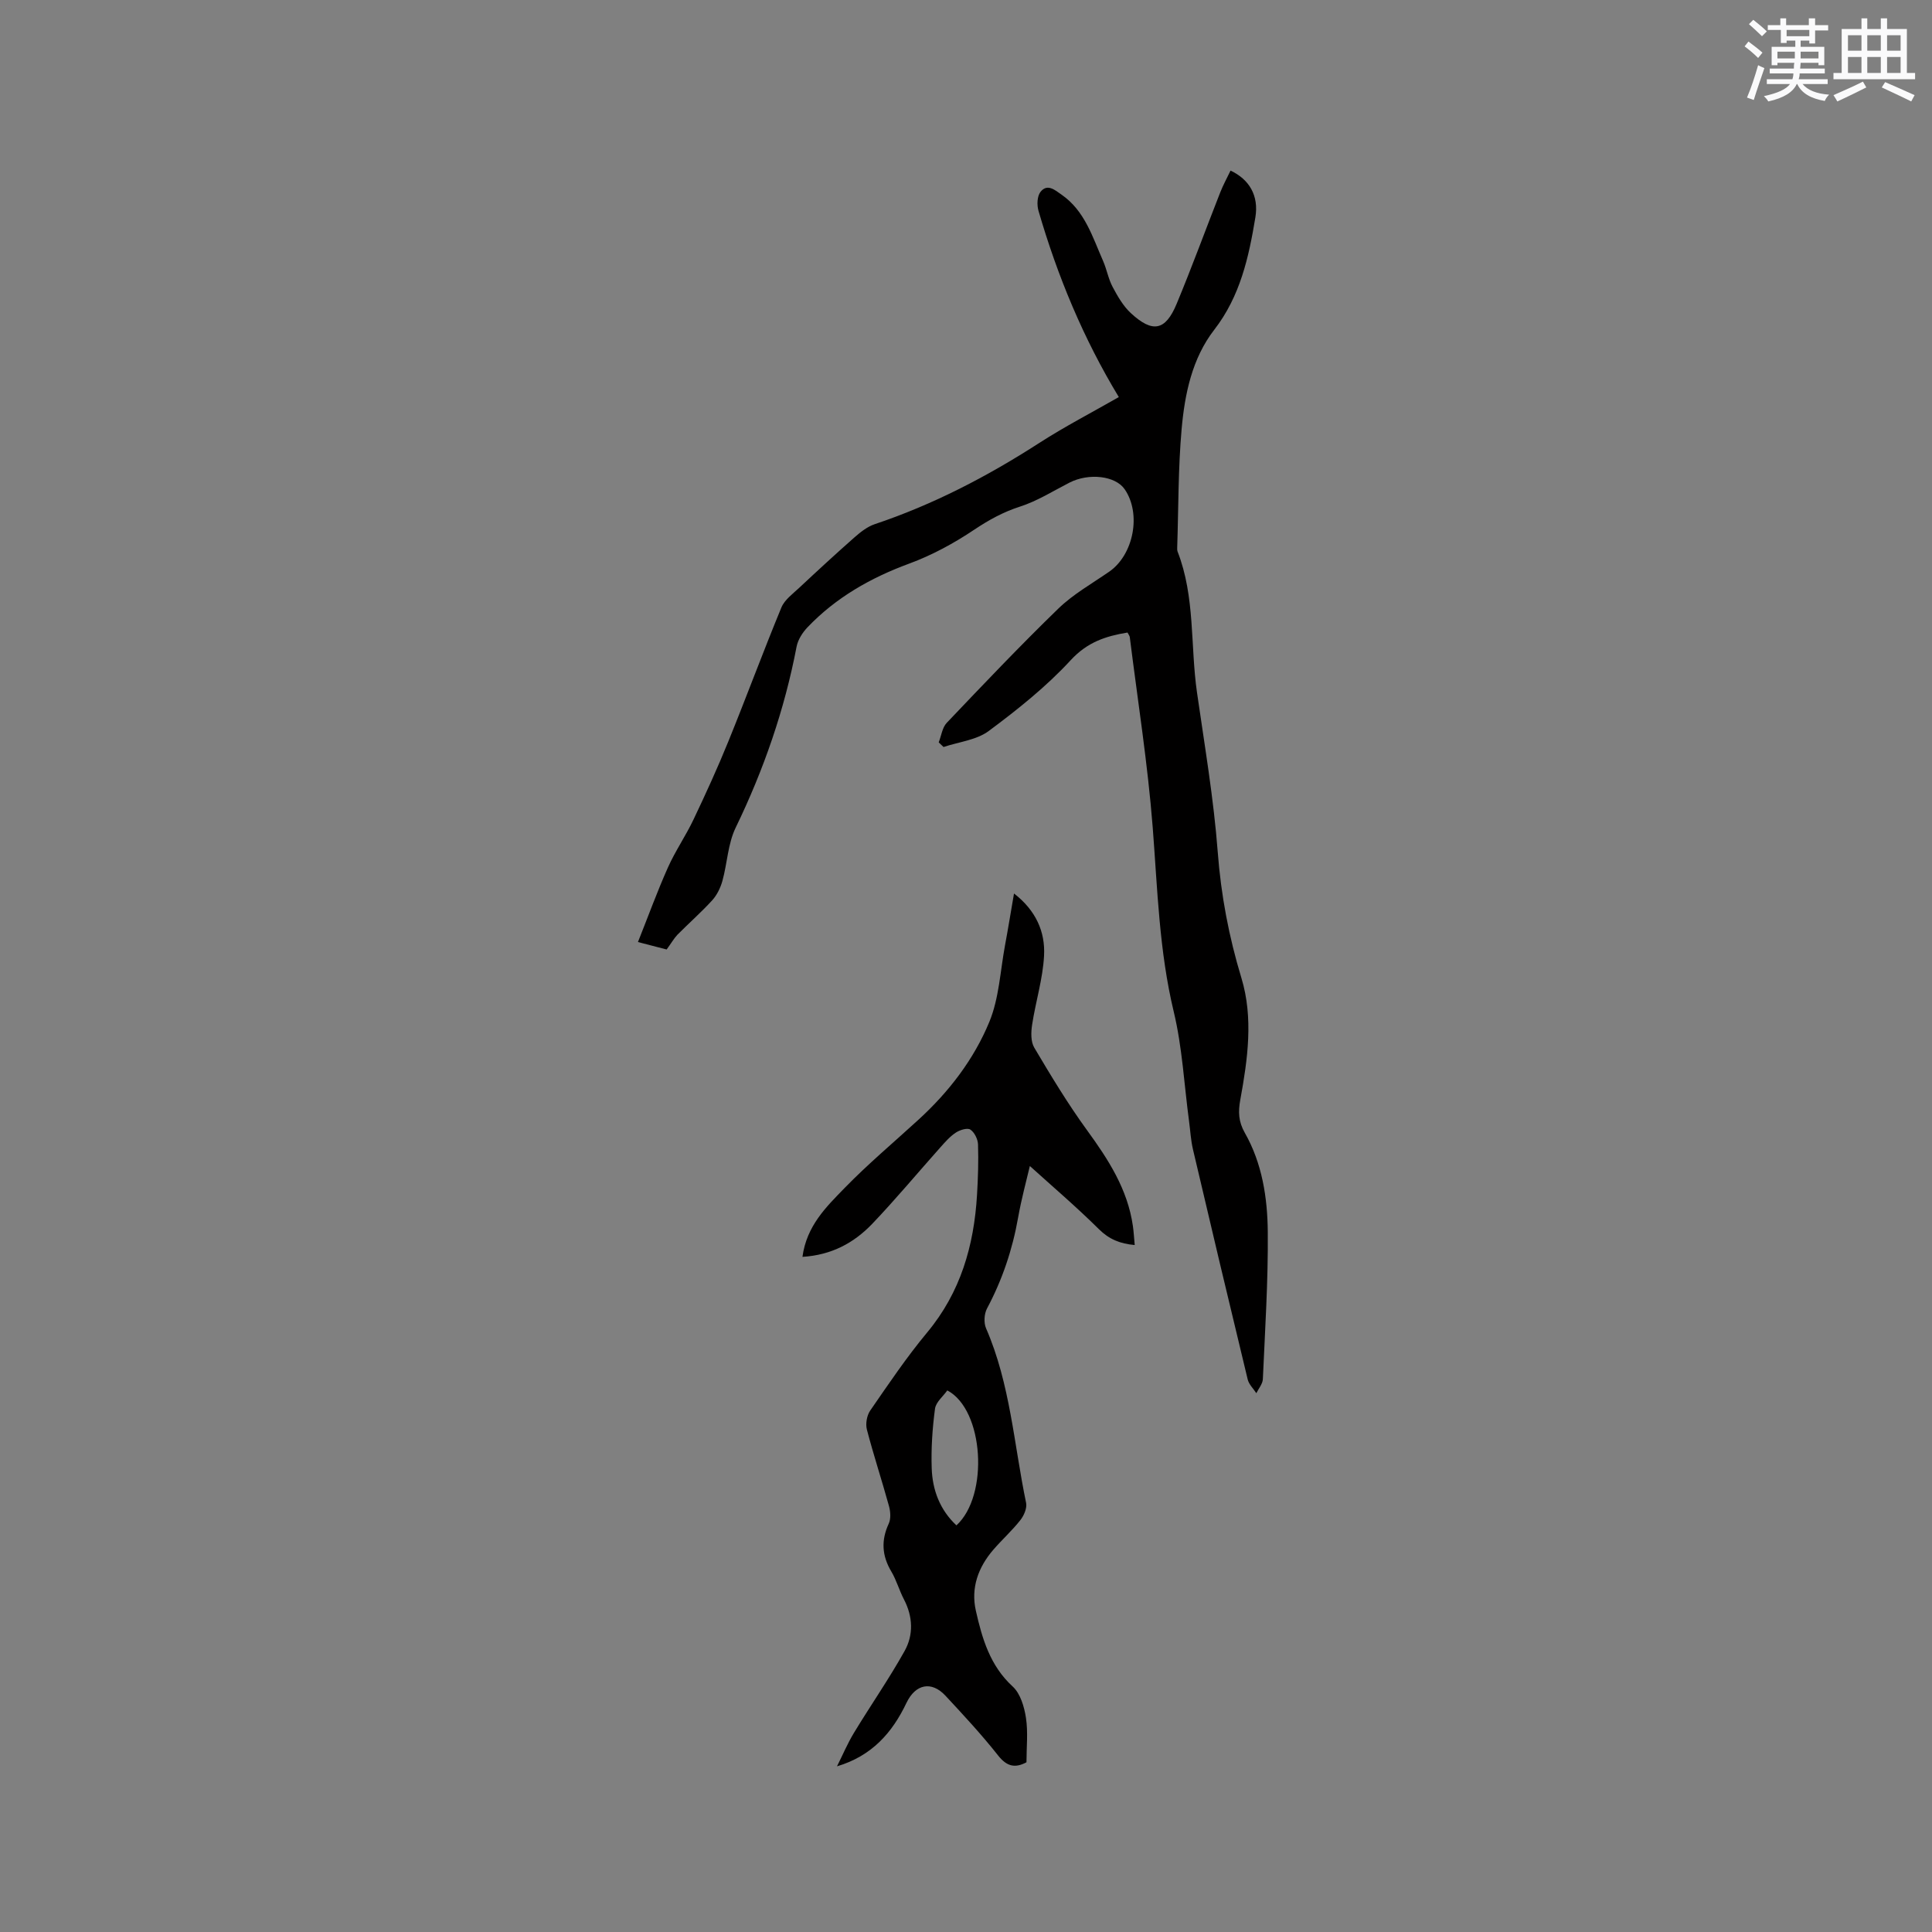 <svg enable-background="new 0 0 400 400" viewBox="0 0 400 400" xmlns="http://www.w3.org/2000/svg"><rect x="0" y="0" width="400" height="400" fill="#808080" stroke="none"/><path d="m138.02 196.58c-1.67-.43-3.6-.93-5.94-1.54 2.11-5.29 3.97-10.42 6.19-15.4 1.53-3.44 3.71-6.58 5.32-9.98 2.54-5.34 5-10.72 7.22-16.19 3.74-9.2 7.18-18.52 10.97-27.7.67-1.61 2.38-2.84 3.73-4.11 3.77-3.53 7.57-7.03 11.44-10.44 1.23-1.08 2.63-2.18 4.14-2.69 12.13-4.06 23.35-9.9 34.08-16.82 5.31-3.42 10.95-6.34 16.47-9.5-7.31-12.06-12.69-25.01-16.63-38.56-.35-1.19-.29-2.99.39-3.89 1.41-1.84 3.01-.42 4.38.54 4.83 3.35 6.41 8.76 8.61 13.75.76 1.74 1.08 3.69 1.97 5.36 1.03 1.93 2.18 3.95 3.76 5.41 4.51 4.18 7.17 3.67 9.49-1.91 3.17-7.62 6-15.38 9.02-23.06.61-1.55 1.42-3.03 2.14-4.53 3.86 1.81 5.89 5.16 5.14 9.69-1.36 8.25-3.14 16.33-8.51 23.26-4.61 5.96-6.11 13.3-6.76 20.59-.72 8.1-.64 16.27-.91 24.4-.01.32-.03.66.08.95 3.66 9.39 2.62 19.43 4.01 29.13 1.58 11.01 3.46 22 4.3 33.07.68 8.94 2.3 17.51 4.9 26.07 2.51 8.27 1.3 16.84-.23 25.21-.46 2.53-.38 4.52.93 6.84 3.6 6.32 4.7 13.46 4.76 20.54.09 10.15-.57 20.31-1.02 30.46-.04.99-.88 1.95-1.35 2.92-.61-.95-1.54-1.82-1.79-2.86-3.83-15.84-7.6-31.71-11.32-47.58-.46-1.94-.56-3.97-.83-5.96-1.01-7.54-1.39-15.23-3.16-22.59-3.02-12.58-3.36-25.34-4.35-38.12-1.03-13.19-3.11-26.29-4.75-39.43-.04-.29-.27-.55-.47-.95-4.5.74-8.32 1.98-11.76 5.72-5.04 5.47-10.98 10.21-16.98 14.67-2.54 1.88-6.2 2.25-9.35 3.31-.33-.32-.67-.64-1-.96.54-1.37.73-3.07 1.67-4.05 7.6-7.99 15.2-15.99 23.11-23.66 3.08-2.98 6.95-5.16 10.52-7.63 5.07-3.51 6.69-12.01 3.2-17.07-1.92-2.79-7.42-3.42-11.44-1.36-3.38 1.73-6.66 3.81-10.24 4.96-3.48 1.12-6.44 2.76-9.47 4.78-4.18 2.8-8.73 5.28-13.44 7.01-8.01 2.95-15.17 7.02-21.06 13.18-1.03 1.08-1.99 2.56-2.27 4-2.5 13.08-6.8 25.49-12.61 37.48-1.62 3.33-1.74 7.37-2.75 11.03-.4 1.43-1.12 2.93-2.11 4.02-2.28 2.5-4.84 4.75-7.23 7.16-.73.79-1.28 1.77-2.21 3.03z" fill="#010000"/><path d="m166.14 260.22c.86-6.42 4.92-10.34 8.68-14.21 4.87-5.01 10.25-9.52 15.41-14.25 6.26-5.74 11.41-12.45 14.61-20.21 2.01-4.88 2.25-10.5 3.23-15.79.64-3.42 1.19-6.85 1.87-10.77 4.53 3.5 6.49 7.94 6.22 12.88-.25 4.79-1.74 9.5-2.47 14.28-.24 1.55-.3 3.5.44 4.75 3.45 5.82 6.95 11.63 10.93 17.1 4.42 6.07 8.4 12.22 9.49 19.81.18 1.24.24 2.49.38 3.96-3.05-.27-5.3-1.19-7.42-3.29-4.64-4.6-9.63-8.85-14.29-13.07-.68 2.92-1.74 6.76-2.43 10.67-1.17 6.63-3.27 12.88-6.44 18.83-.59 1.11-.7 2.95-.2 4.1 5.02 11.53 5.77 24.03 8.29 36.13.23 1.09-.44 2.64-1.19 3.59-1.7 2.16-3.77 4.02-5.57 6.1-3.15 3.64-4.71 7.92-3.64 12.65 1.3 5.77 2.93 11.39 7.63 15.7 1.59 1.45 2.39 4.19 2.74 6.46.46 2.99.11 6.1.11 9.22-2.32 1.24-4.03.92-5.86-1.39-3.41-4.32-7.17-8.37-10.92-12.4-2.89-3.1-6.2-2.42-8.07 1.5-2.92 6.13-7.12 10.97-14.38 13.13 1.16-2.31 2.17-4.72 3.51-6.93 3.44-5.68 7.25-11.15 10.49-16.95 1.87-3.36 1.72-7.12-.14-10.69-.98-1.87-1.54-3.97-2.62-5.78-1.94-3.26-2.13-6.43-.53-9.89.47-1.01.37-2.49.06-3.62-1.46-5.3-3.19-10.54-4.58-15.86-.31-1.2-.01-2.93.69-3.94 3.79-5.49 7.54-11.06 11.8-16.18 6.91-8.31 9.68-17.96 10.31-28.44.21-3.49.32-7 .21-10.48-.04-1.08-.73-2.5-1.59-3.07-.62-.41-2.17.07-3 .62-1.21.79-2.21 1.94-3.19 3.04-4.73 5.3-9.27 10.77-14.17 15.9-3.73 3.87-8.32 6.41-14.4 6.79zm29.99 27.65c-.85 1.21-2.37 2.42-2.55 3.81-.54 4.07-.82 8.21-.68 12.31.15 4.5 1.69 8.61 5.12 11.82 6.75-6.16 5.72-23.93-1.89-27.94z" fill="#010000"/><g fill="#fafafb"><path d="m361.2 9.6.8-1c.9.7 1.9 1.4 2.9 2.3l-.9 1.1c-1-1-2-1.8-2.8-2.4zm.5 10.6c.9-2.1 1.6-4.3 2.3-6.7.4.2.8.4 1.3.6-.7 2.1-1.5 4.3-2.2 6.6zm.4-15.2.9-.9c1 .8 2 1.6 2.8 2.4l-1 1c-.9-.9-1.8-1.7-2.7-2.5zm12.5-1.2h1.2v1.4h2.7v1.1h-2.7v2.7h-1.2v-.6h-1.8v1.3h4.9v3.8h-1.2v-.5h-3.7c0 .4-.1.9-.1 1.2h5.1v1h-5.2c0 .5-.1.9-.2 1.2h6v1h-5.2c1.1 1.3 2.9 2 5.5 2.2-.4.4-.7.8-.9 1.3-2.9-.5-4.8-1.6-5.7-3.5h-.1c-.8 1.7-2.7 2.9-5.9 3.6-.2-.4-.6-.8-.9-1.1 2.8-.6 4.6-1.4 5.4-2.5h-4.8v-1h5.3c.1-.3.2-.7.2-1.2h-4.9v-1h5c0-.4 0-.8.1-1.2h-3.5v.5h-1.2v-3.8h4.9v-1.3h-1.8v.5h-1.2v-2.7h-2.7v-1h2.6v-1.4h1.2v1.4h4.7v-1.4zm-6.6 8.3h3.6c0-.4 0-.9 0-1.4h-3.6zm1.9-4.6h4.7v-1.3h-4.7zm6.6 3.2h-3.7v1.4h3.7z"/><path d="m385.3 3.8h1.3v2.2h2.8v-2.2h1.3v2.2h4.1v9.1h1.7v1.3h-16.9v-1.3h1.7v-9.1h4.1v-2.2zm.4 13.1.7 1.2c-1.8.9-3.8 1.9-6 2.9-.2-.4-.5-.8-.8-1.3 2.3-1 4.3-1.9 6.1-2.8zm-3.1-6.4h2.8v-3.2h-2.8zm0 4.6h2.8v-3.3h-2.8zm4-4.6h2.8v-3.2h-2.8zm0 4.6h2.8v-3.3h-2.8zm3.7 1.9c2.1.9 4.1 1.8 6.1 2.7l-.7 1.3c-2.2-1.1-4.2-2-6.1-2.9zm3.2-9.7h-2.8v3.2h2.8zm-2.8 7.8h2.8v-3.3h-2.8z"/></g></svg>